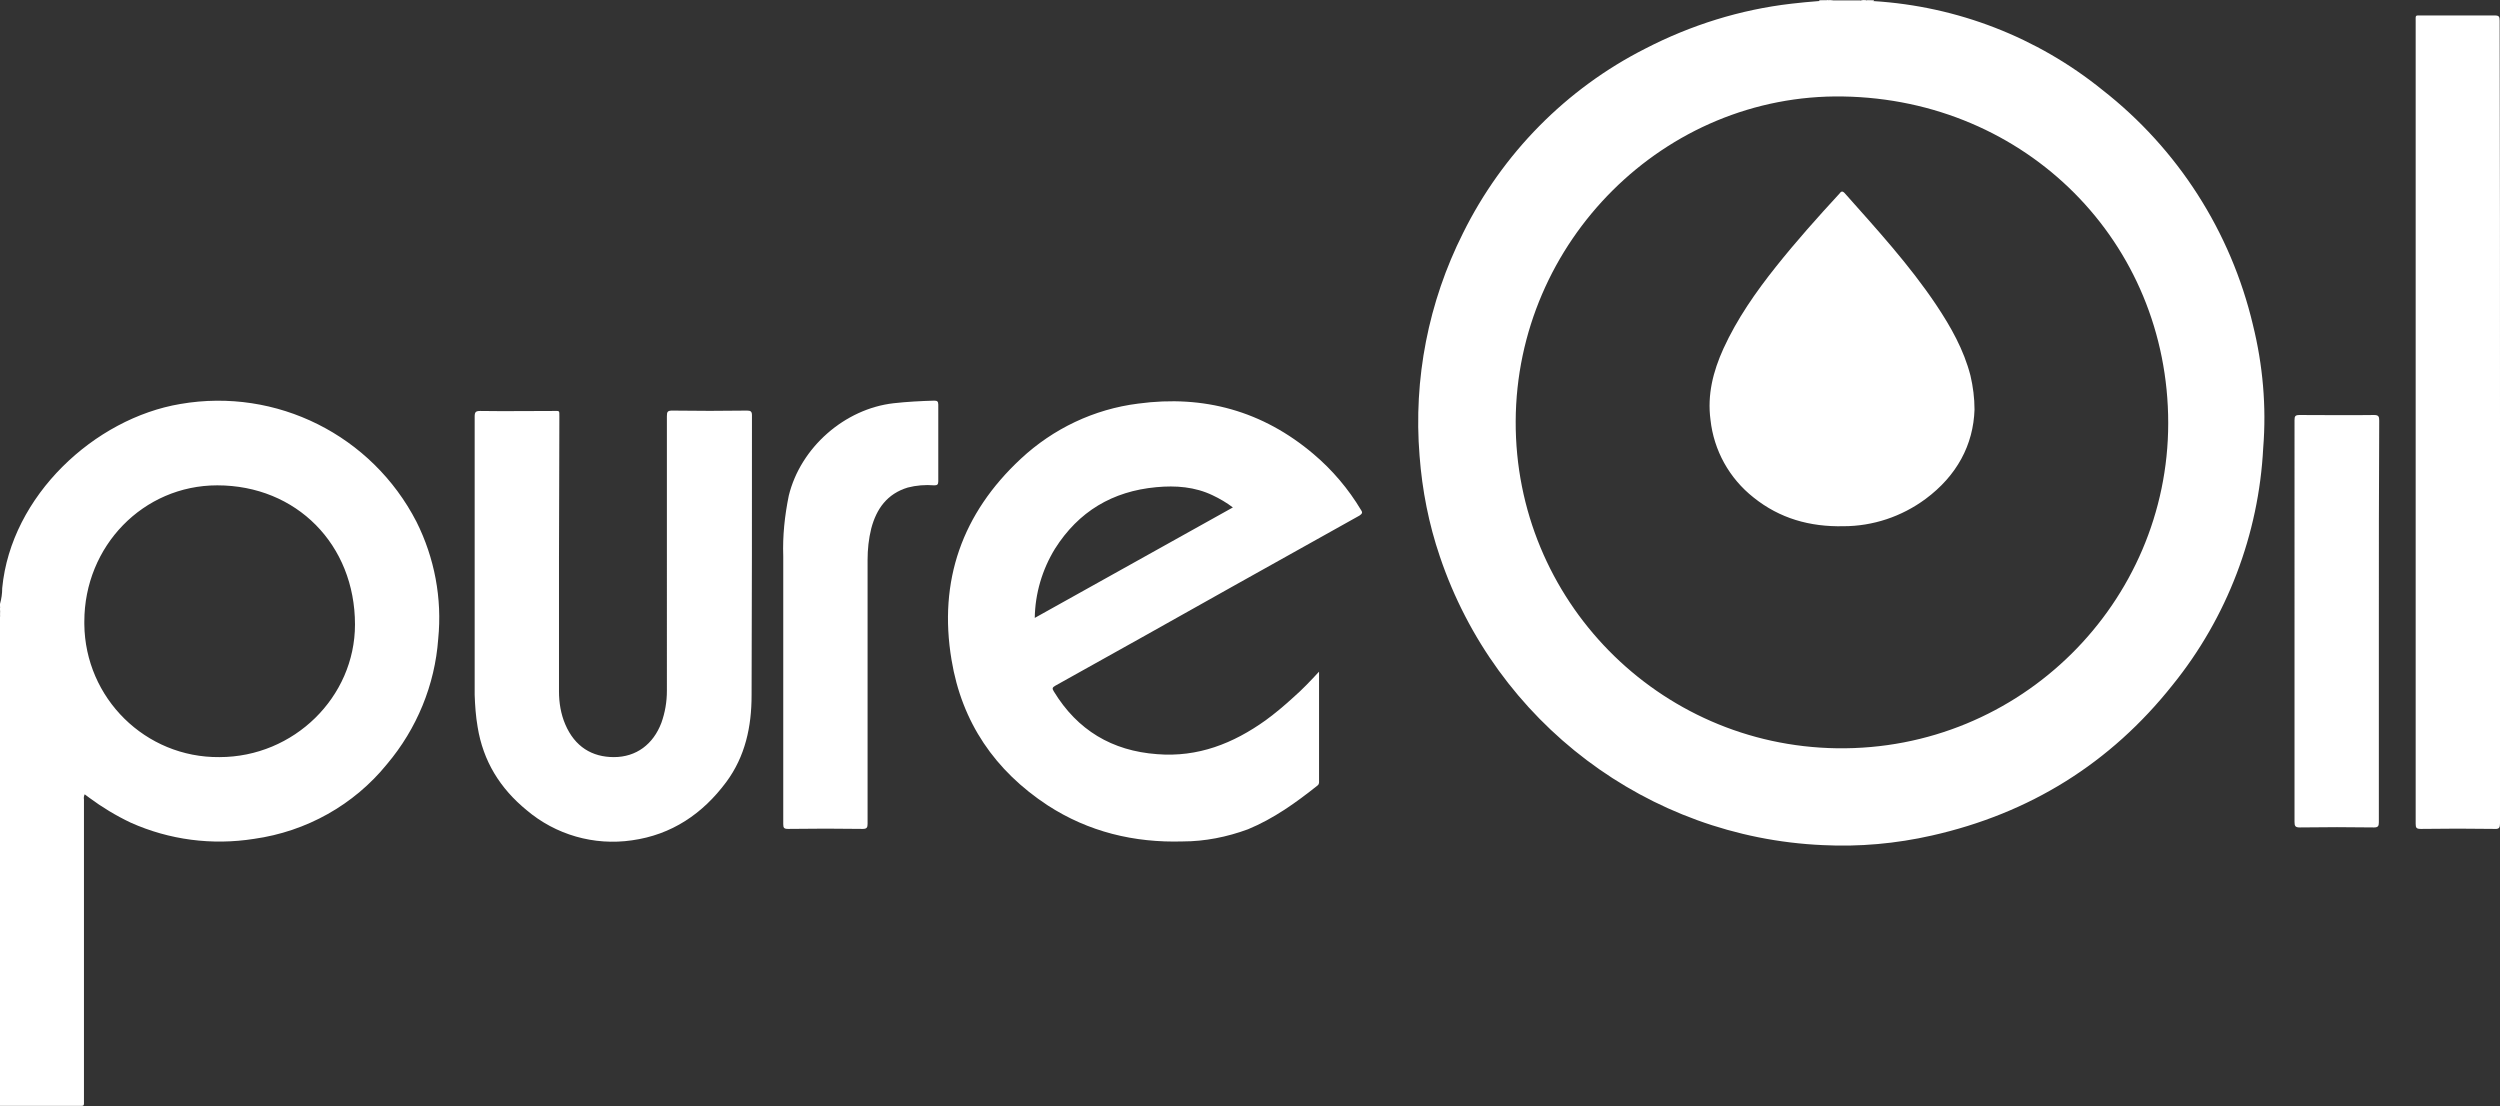<?xml version="1.0" encoding="UTF-8"?> <svg xmlns="http://www.w3.org/2000/svg" id="Layer_1" viewBox="0 0 678.9 300.4"><rect x="0" y="0" width="678.9" height="300.4" fill="#333333" stroke="none"/><style>.st0{fill:#fff}</style><title>pureoillogo</title><g id="Layer_2_1_"><g id="Layer_1-2"><path class="st0" d="M496.1.2H494c0-.1.1-.1.1-.2h2.2c.1.1.1.1.1.2h-.3zM508.9.2H507c-.1 0-.1-.1-.1-.1s0-.1.1-.1h1.9c-.1.1-.1.1 0 .2z"></path><path class="st0" d="M496.1.2V0h1.7c-.5.4-1.1.2-1.7.2zM506.9 0v.2c-.6 0-1.2.2-1.7-.2h1.7zM0 164.7c.5.4.2.9.2 1.4-.1.1-.1.1-.2 0v-1.4z"></path><path class="st0" d="M0 166.1h.2c0 .5.2 1-.2 1.5v-1.5zM151.8 151.1v36.7c0 3 .5 6.1 1.7 8.9 2.6 6.1 7.3 8.9 13.2 8.9 6.1 0 10.7-3.5 12.9-9.3 1-2.8 1.5-5.7 1.5-8.7V113c0-1.2.2-1.5 1.5-1.5 6.8.1 13.5.1 20.3 0 1 0 1.3.3 1.3 1.3 0 25.3 0 50.7-.1 76 0 8.5-1.7 16.6-6.9 23.6-6.4 8.6-14.8 14.3-25.6 15.8-10.3 1.5-20.7-1.5-28.6-8.2-7.2-5.9-11.8-13.3-13.3-22.6-.5-2.9-.7-5.8-.8-8.7v-75.6c0-1.2.3-1.5 1.5-1.5 6.6.1 13.3 0 19.9 0 1.7 0 1.6-.2 1.6 1.5l-.1 38zM678.9 114.7v108.9c0 1.1-.2 1.6-1.5 1.5-6.7-.1-13.3-.1-20 0-1.2 0-1.4-.3-1.4-1.4V119.9 5.9c0-1.9-.2-1.7 1.6-1.7h19.9c1.1 0 1.3.3 1.3 1.4.1 36.4.1 72.8.1 109.1zM212.7 184.3v-33.2c-.2-5.6.4-11.1 1.5-16.5 3.2-13.1 15.2-23.6 28.5-25.1 3.6-.4 7.3-.6 11-.7.8 0 1.1.2 1.1 1.1v20.8c0 .9-.3 1.1-1.1 1.1-2.4-.2-4.9 0-7.2.6-5.6 1.7-8.5 5.8-9.9 11.1-.7 2.8-1 5.7-1 8.5v71.7c0 1-.2 1.4-1.3 1.4-6.7-.1-13.5-.1-20.3 0-1.1 0-1.3-.3-1.3-1.3v-39.5zM646 168.8v54.5c0 1-.2 1.4-1.3 1.4-6.7-.1-13.4-.1-20.2 0-1.2 0-1.4-.4-1.4-1.5V114.1c0-1.1.2-1.4 1.4-1.4 6.7 0 13.4.1 20.2 0 1.2 0 1.4.4 1.4 1.5-.1 18.3-.1 36.4-.1 54.6zM611.8 88.2c-6-25.3-20.4-47.8-40.9-63.8C553.2 10.1 531.5 1.7 508.8.3c-.6-.1-1.2-.1-1.9-.1-.6-.1-1.2.2-1.8-.1h-7.4c-.6.3-1.2.1-1.8.1-.7 0-1.4 0-2.1.1-2.4.2-4.9.4-7.3.7-13.9 1.6-27.3 5.8-39.7 12.2-21.5 10.9-38.8 28.5-49.5 50.1-9.4 18.7-13.5 39.6-11.8 60.5.7 9.3 2.5 18.5 5.5 27.3 15.2 45.1 56.5 76.3 104 78.4 9.9.5 19.9-.4 29.6-2.6 26.6-6 48.5-19.6 65.4-40.9 14.8-18.3 23.4-40.9 24.6-64.4.9-11.2-.1-22.5-2.8-33.4zm-113 115c-48.5-.7-87.4-40.3-87.2-88.8.2-48.8 40.4-89 88.9-88.2 49.7.8 88.3 39.5 88.3 88.7 0 48.6-40 89-90 88.3z"></path><path class="st0" d="M113.1 141.7c-12.1-23.5-38-36.5-64.1-32-23.3 3.9-46 24.9-48.4 50 0 1.5-.2 2.9-.6 4.3v.7c.3.5.1 1 .1 1.4s.1 1-.1 1.4v132.8h21.2c1.8 0 1.6.2 1.6-1.7v-81.5c-.1-.5 0-1 .2-1.4l1.2.9c3.5 2.6 7.3 4.9 11.3 6.8 10.5 4.7 22.1 6.2 33.5 4.4 14.2-2 27.1-9.2 36.1-20.3 8.1-9.6 13-21.5 13.9-34 1.1-11-1-22-5.9-31.8zm-53.5 63.9c-20.1.2-36.5-16-36.7-36.1v-.7c0-20.5 16-37 36.1-37 21.5 0 37.4 16.1 37.4 37.8 0 19.7-16.6 36-36.8 36zM369.6 138.5c-3.4-5.7-7.8-10.9-12.9-15.2-13.8-11.7-29.8-16.1-47.6-13.7-12 1.5-23.1 6.8-31.9 15-15.9 14.8-22.4 33.1-18.8 54.6 2.8 17 11.8 30.1 26.1 39.5 11.1 7.2 23.5 10.2 36.7 9.8 6 0 12-1.2 17.7-3.3 7-2.9 13-7.2 18.9-11.9.5-.4.4-.9.4-1.4v-29.5c-2.4 2.6-4.6 4.9-7 7-2.4 2.2-4.9 4.3-7.5 6.2-8.8 6.3-18.4 10.1-29.5 9.2-12.2-.9-21.6-6.5-28-17-.5-.8-.5-1.1.4-1.6 16.2-9 32.4-18.1 48.6-27.2 11.3-6.3 22.7-12.7 34-19 .7-.5.9-.8.4-1.5zM281 167.8c.1-6.6 2-13.1 5.5-18.8 6.4-10.1 15.6-15.6 27.5-16.7 5.3-.5 10.5-.1 15.3 2.2 1.9.9 3.8 2 5.5 3.3l-53.8 30zM536.2 111.2c-.3 9.6-4.8 18-13.3 24.3-6.5 4.8-14.3 7.4-22.3 7.4-9.1.2-17.3-2.1-24.4-7.8-6.6-5.2-10.8-12.8-11.7-21.1-.9-6.8.7-13.1 3.5-19.3 3.7-8.1 8.8-15.4 14.3-22.3s11.3-13.4 17.2-19.8c.4-.5.7-.9 1.4-.2 8.7 9.8 17.6 19.5 24.9 30.4 4 6 7.5 12.2 9.3 19.2.7 3 1.1 6.1 1.1 9.2z"></path><path class="st0" d="M535.7 110.1c0 9.2-4.1 17.8-11.3 23.6-5.6 4.7-12.4 7.6-19.7 8.5-7.9 1.2-15.9-.2-22.9-3.9-9-4.6-15.3-13.2-16.8-23.2-1.3-7.4.5-14.4 3.7-21 3.8-7.7 8.5-14.9 13.9-21.6 5-6.4 10.4-12.5 16-18.4 1.5-1.6 1.6-1.7 3.1 0 6.3 7 12.6 14.1 18.3 21.6 4.4 5.5 8.2 11.4 11.3 17.7 2.2 4.5 3.7 9.3 4.3 14.2.1.9.1 1.7.1 2.5z"></path></g></g></svg> 